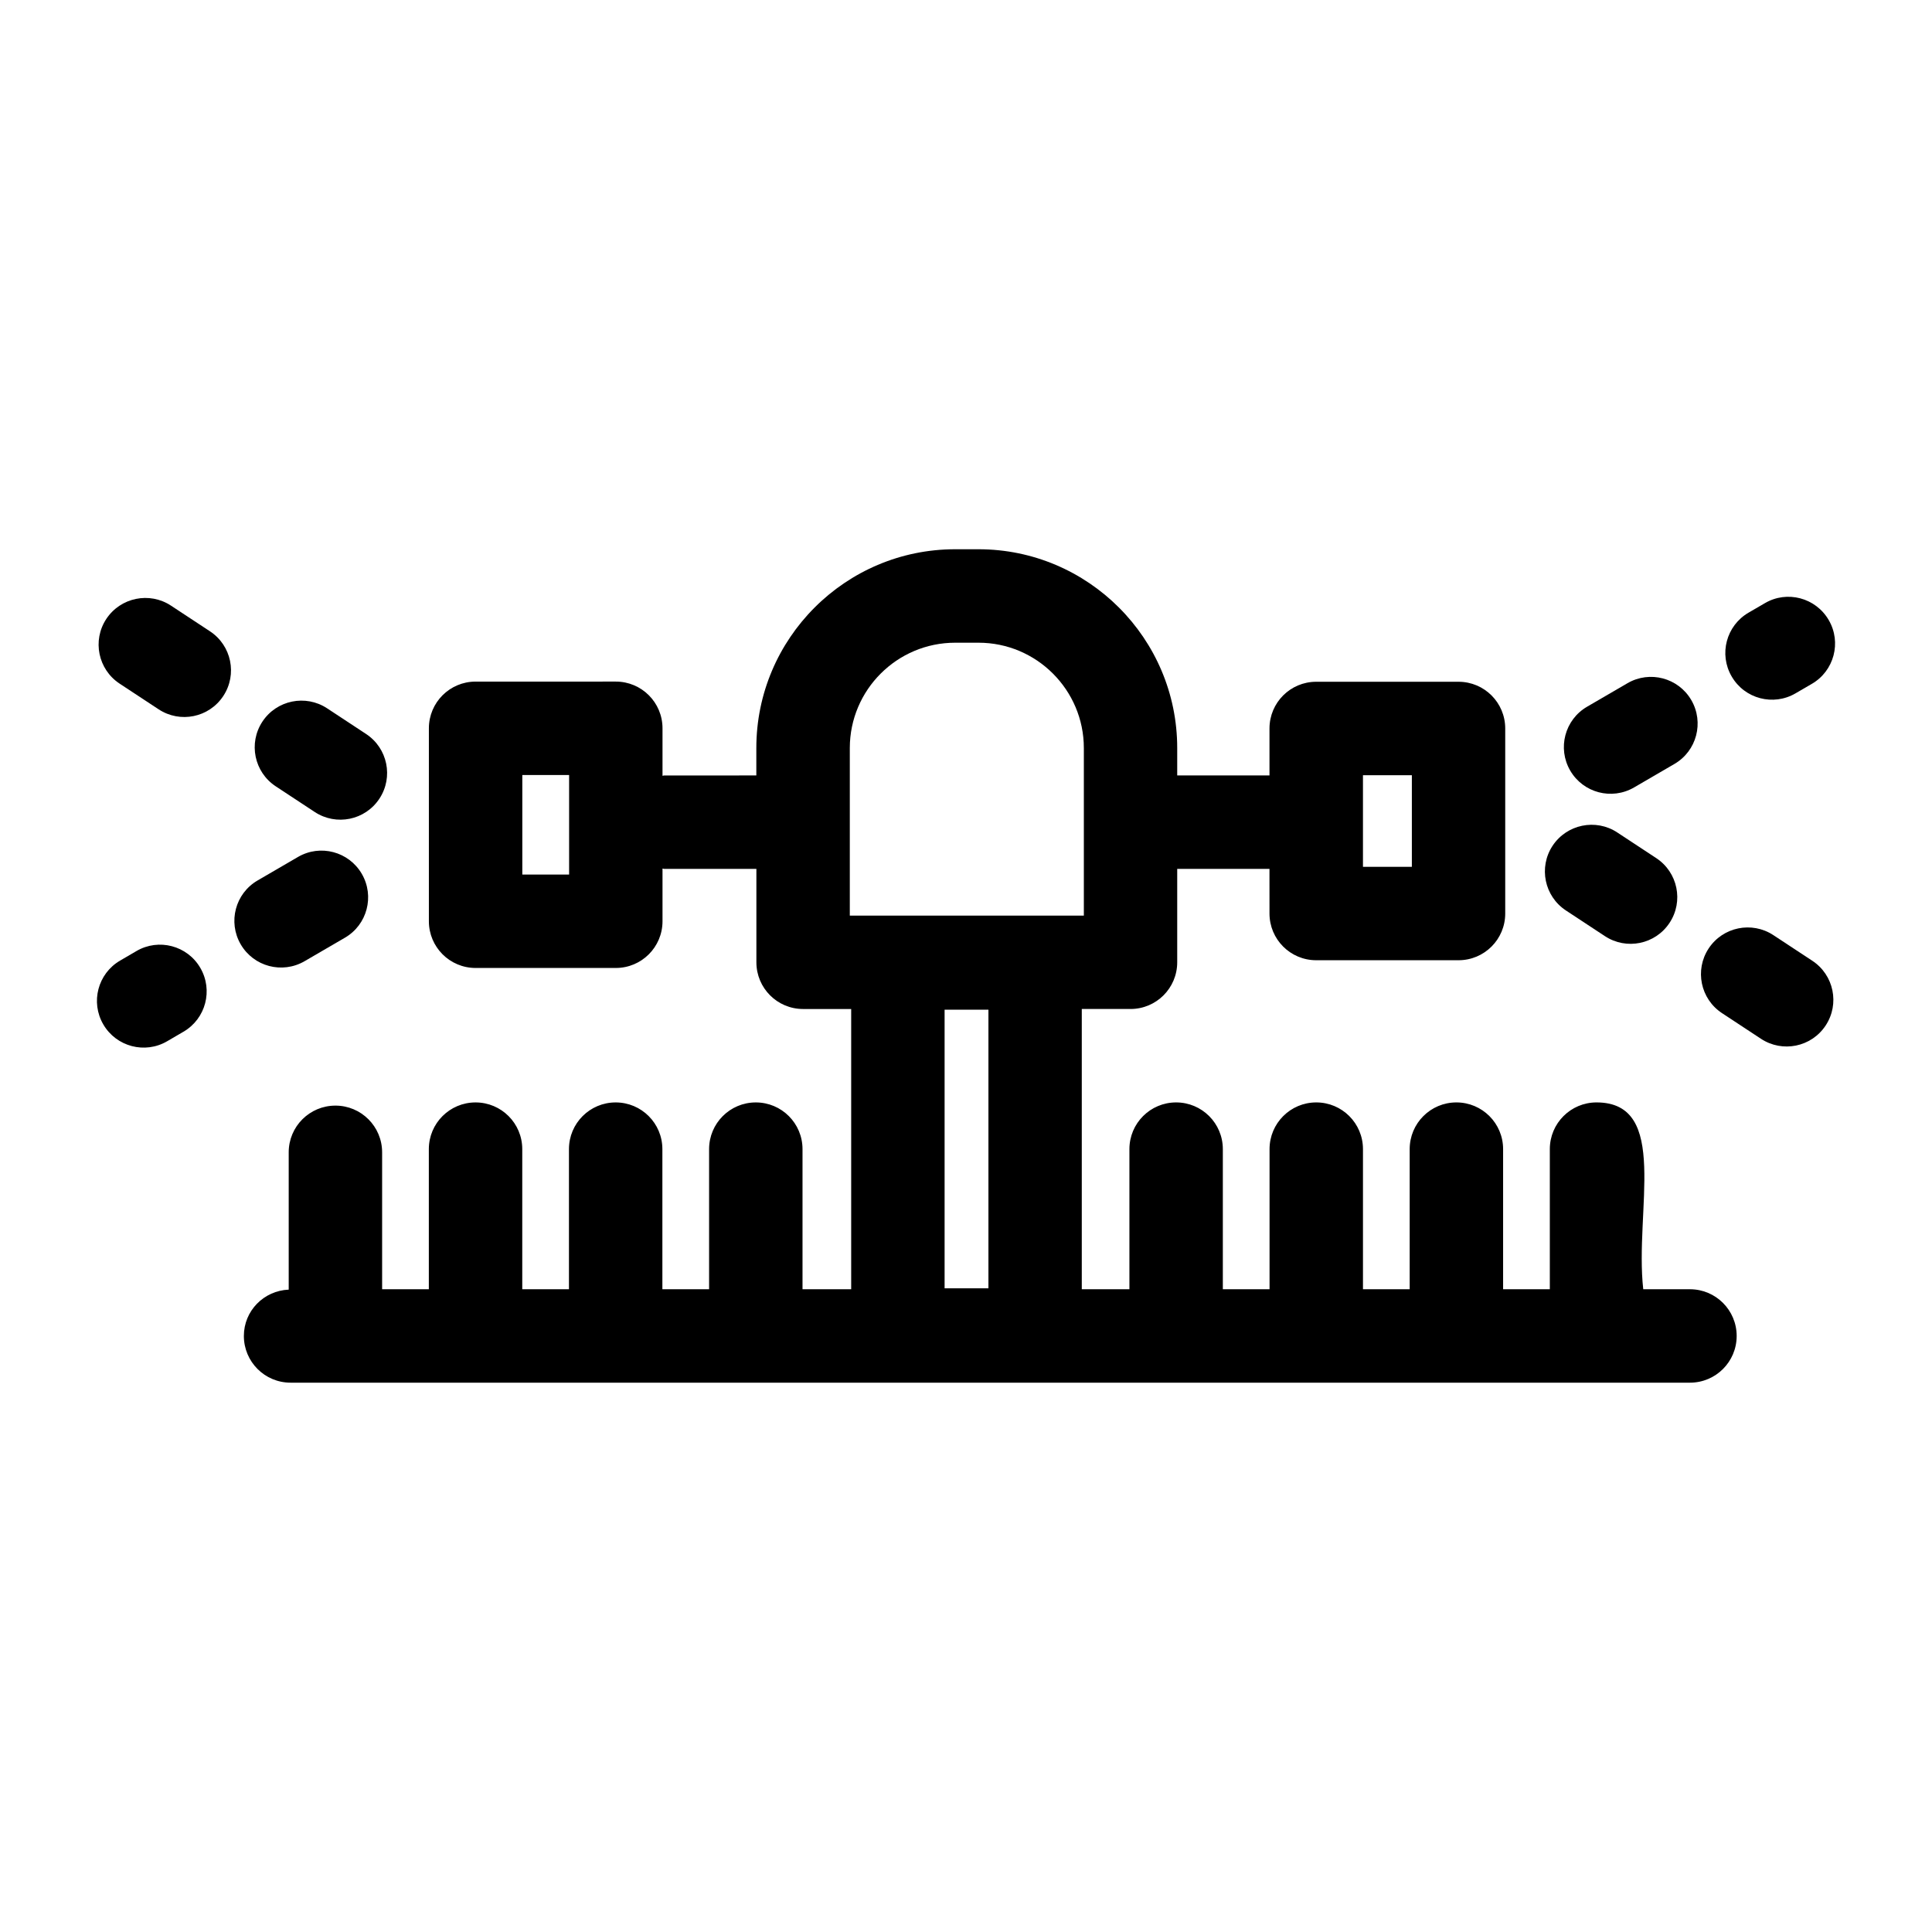 <?xml version="1.0" encoding="UTF-8"?>
<!-- Uploaded to: ICON Repo, www.svgrepo.com, Generator: ICON Repo Mixer Tools -->
<svg fill="#000000" width="800px" height="800px" version="1.1" viewBox="144 144 512 512" xmlns="http://www.w3.org/2000/svg">
 <g>
  <path d="m232.89 437c-6.84 0-12.379 5.535-12.379 12.379v36.387c-6.598 0.273-11.883 5.613-11.883 12.277 0 6.84 5.535 12.379 12.379 12.379h370.85c6.84 0 12.379-5.535 12.379-12.379 0-6.84-5.535-12.379-12.379-12.379h-12.379c-2.324-20.797 7.113-49.512-12.379-49.512-6.84 0-12.379 5.535-12.379 12.379v37.133h-12.379v-37.133c0-6.84-5.535-12.379-12.379-12.379-6.84 0-12.379 5.535-12.379 12.379v37.133h-12.379v-37.133c0-6.84-5.535-12.379-12.379-12.379-6.84 0-12.379 5.535-12.379 12.379v37.133h-12.379v-37.133c0-6.84-5.535-12.379-12.379-12.379-6.84 0-12.379 5.535-12.379 12.379v37.133h-12.621v-74.27h12.91c6.84 0 12.379-5.535 12.379-12.379v-24.754h24.441l0.008-0.004 0.004 11.836c0 6.84 5.535 12.379 12.379 12.379h37.715c6.84 0 12.379-5.535 12.379-12.379v-49.039c0-6.84-5.535-12.379-12.379-12.379h-37.715c-6.84 0-12.379 5.535-12.379 12.379v12.453l-0.012-0.004h-24.441v-7.266c0-29.047-23.633-52.68-52.668-52.68h-6.191c-29.047 0-52.68 23.633-52.68 52.68v7.266l-24.414 0.004c-0.16 0-0.289 0.086-0.449 0.09v-12.59c0-6.84-5.535-12.379-12.379-12.379l-37.156 0.004c-6.84 0-12.379 5.535-12.379 12.379v51.133c0 6.84 5.535 12.379 12.379 12.379h37.156c6.84 0 12.379-5.535 12.379-12.379v-13.969c0.156 0.004 0.289 0.09 0.449 0.09h24.43v24.754c0 6.84 5.535 12.379 12.379 12.379h12.742v74.27h-12.898v-37.133c0-6.84-5.535-12.379-12.379-12.379-6.84 0-12.379 5.535-12.379 12.379v37.133h-12.379v-37.133c0-6.84-5.535-12.379-12.379-12.379-6.84 0-12.379 5.535-12.379 12.379v37.133h-12.375v-37.133c0-6.84-5.535-12.379-12.379-12.379-6.84 0-12.379 5.535-12.379 12.379v37.133h-12.379v-36.289c0-6.84-5.535-12.379-12.379-12.379zm272.31-87.562h12.957v24.285h-12.957zm-210.38 26.328h-12.402v-26.375h12.402zm74.387-33.52c0-15.402 12.523-27.922 27.922-27.922h6.191c15.387 0 27.91 12.523 27.91 27.922v44.398h-62.023zm25.121 143.17v-73.844h11.617v73.844z"/>
  <path d="m175.7 325.17 10.336 6.805c5.688 3.746 13.363 2.203 17.141-3.531 3.762-5.707 2.176-13.383-3.531-17.141l-10.336-6.805c-5.68-3.746-13.371-2.176-17.141 3.531-3.758 5.707-2.172 13.383 3.531 17.141z"/>
  <path d="m217.07 352.38 10.336 6.805c5.688 3.746 13.363 2.203 17.141-3.531 3.762-5.707 2.176-13.383-3.531-17.141l-10.336-6.805c-5.691-3.746-13.383-2.176-17.141 3.531-3.758 5.707-2.176 13.379 3.531 17.141z"/>
  <path d="m224.71 398.73 10.699-6.227c5.91-3.434 7.906-11.012 4.473-16.922-3.445-5.922-11.023-7.918-16.922-4.473l-10.699 6.227c-5.91 3.434-7.906 11.012-4.473 16.922 3.43 5.902 10.996 7.91 16.922 4.473z"/>
  <path d="m192.63 417.41c5.91-3.445 7.894-11.023 4.449-16.922-3.434-5.898-11.012-7.906-16.922-4.449l-4.328 2.527c-5.91 3.445-7.894 11.023-4.449 16.922 3.441 5.906 11.039 7.898 16.922 4.449z"/>
  <path d="m558.98 385.28 10.336 6.805c5.688 3.746 13.363 2.203 17.141-3.531 3.762-5.707 2.176-13.383-3.531-17.141l-10.336-6.805c-5.68-3.746-13.371-2.176-17.141 3.531-3.754 5.707-2.172 13.383 3.531 17.141z"/>
  <path d="m624.29 398.62-10.336-6.805c-5.691-3.746-13.383-2.176-17.141 3.531-3.762 5.707-2.176 13.383 3.531 17.141l10.336 6.805c5.688 3.746 13.363 2.203 17.141-3.531 3.758-5.703 2.176-13.379-3.531-17.141z"/>
  <path d="m560.12 348.21c3.43 5.902 10.996 7.91 16.922 4.473l10.699-6.227c5.91-3.434 7.906-11.012 4.473-16.922-3.445-5.922-11.023-7.906-16.922-4.473l-10.699 6.227c-5.91 3.434-7.906 11.012-4.473 16.922z"/>
  <path d="m619.82 327.75 4.328-2.516c5.91-3.434 7.93-11 4.484-16.91-3.445-5.934-11.047-7.93-16.91-4.484l-4.328 2.516c-5.91 3.434-7.93 11-4.484 16.91 3.457 5.965 11.066 7.898 16.91 4.484z"/>
 </g>
</svg>